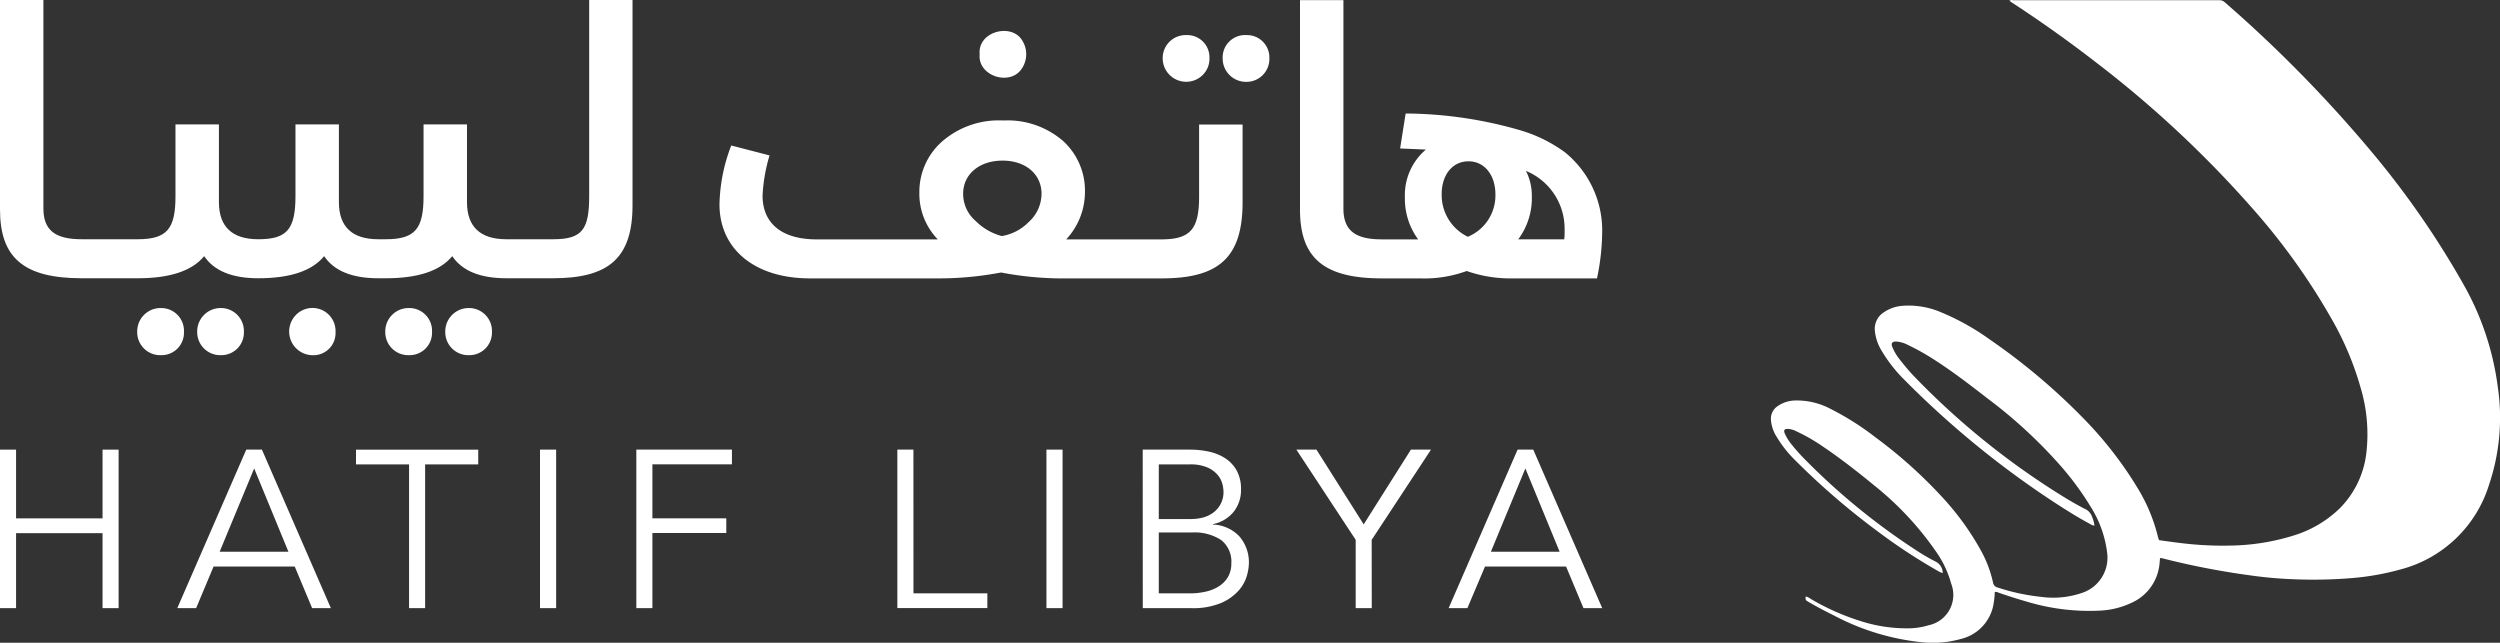 <svg xmlns="http://www.w3.org/2000/svg" width="186.702" height="48.001" viewBox="0 0 186.702 48.001">
  <rect x="0" y="0" width="186.702" height="48.001" fill="#333333" stroke="none"/>
  <g id="Group_91" data-name="Group 91" transform="translate(13702 22299)">
    <path id="Path_20" data-name="Path 20" d="M76.51,167.831a1.743,1.743,0,0,0-1.759,1.787,1.714,1.714,0,0,0,1.759,1.732,1.675,1.675,0,0,0,1.732-1.732,1.7,1.7,0,0,0-1.732-1.787" transform="translate(-13766.504 -22443.826)" fill="#fff"/>
    <path id="Path_21" data-name="Path 21" d="M109.221,167.831a1.749,1.749,0,0,0-1.787,1.787,1.721,1.721,0,0,0,1.787,1.732,1.685,1.685,0,0,0,1.7-1.732,1.715,1.715,0,0,0-1.7-1.787" transform="translate(-13794.707 -22443.826)" fill="#fff"/>
    <path id="Path_22" data-name="Path 22" d="M158.058,168.319a1.769,1.769,0,0,0,1.264,3,1.653,1.653,0,0,0,1.7-1.732,1.724,1.724,0,0,0-2.969-1.264" transform="translate(-13837.964 -22443.791)" fill="#fff"/>
    <path id="Path_23" data-name="Path 23" d="M211.656,167.831a1.743,1.743,0,0,0-1.759,1.787,1.714,1.714,0,0,0,1.759,1.732,1.675,1.675,0,0,0,1.732-1.732,1.7,1.7,0,0,0-1.732-1.787" transform="translate(-13883.124 -22443.826)" fill="#fff"/>
    <path id="Path_24" data-name="Path 24" d="M244.367,167.831a1.749,1.749,0,0,0-1.787,1.787,1.721,1.721,0,0,0,1.787,1.732,1.685,1.685,0,0,0,1.7-1.732,1.715,1.715,0,0,0-1.7-1.787" transform="translate(-13911.327 -22443.826)" fill="#fff"/>
    <path id="Path_25" data-name="Path 25" d="M44,14.651c0,2.5-.522,3.216-2.694,3.216H37.816c-1.951,0-2.941-.934-2.941-2.776v-5.8H31.631v5.36c0,2.446-.632,3.216-2.831,3.216h-.55c-1.952,0-2.941-.934-2.941-2.776v-5.8H22.066v5.36c0,2.5-.66,3.216-2.776,3.216-1.951,0-2.941-.934-2.941-2.776v-5.8H13.105v5.36c0,2.446-.632,3.216-2.831,3.216H6.1c-2.006,0-2.859-.687-2.859-2.309V0H0V15.64c0,3.546,1.7,5.14,6.1,5.14h4.2q3.587,0,4.948-1.649,1.113,1.649,4.04,1.649h0c2.391,0,4.013-.55,4.92-1.649q1.113,1.649,4.041,1.649h.577q3.587,0,4.948-1.649,1.113,1.649,4.041,1.649H41.3c4.1,0,5.937-1.457,5.937-5.442V0H44Z" transform="translate(-13702 -22299)" fill="#fff"/>
    <path id="Path_26" data-name="Path 26" d="M536.69,19.87a1.923,1.923,0,0,0,0-2.529c-.962-1.017-3.161-.3-3,1.264-.165,1.539,2.034,2.336,3,1.264" transform="translate(-14162.526 -22313.557)" fill="#fff"/>
    <path id="Path_27" data-name="Path 27" d="M636.392,22.086a1.678,1.678,0,0,0,.495-1.237,1.66,1.66,0,0,0-1.732-1.732,1.714,1.714,0,0,0-1.759,1.732,1.755,1.755,0,0,0,3,1.237" transform="translate(-14248.565 -22315.496)" fill="#fff"/>
    <path id="Path_28" data-name="Path 28" d="M427.8,71.3c0,2.446-.632,3.216-2.831,3.216h-7.094a5.192,5.192,0,0,0,1.4-3.573,5.012,5.012,0,0,0-1.622-3.766,6.332,6.332,0,0,0-4.481-1.539,6.432,6.432,0,0,0-4.563,1.567,5.012,5.012,0,0,0-1.7,3.821,4.9,4.9,0,0,0,1.375,3.491H399.24c-2.556,0-4.041-1.154-4.041-3.271a12.349,12.349,0,0,1,.522-3l-2.859-.742a12.759,12.759,0,0,0-.88,4.4c0,3.3,2.584,5.525,6.762,5.525H408.2a24.857,24.857,0,0,0,4.81-.44,24.538,24.538,0,0,0,5,.44H425c4.26,0,6.047-1.539,6.047-5.69v-5.8H427.8Zm-12.729,1.924a3.656,3.656,0,0,1-2.007,1.045,4.317,4.317,0,0,1-1.951-1.127,2.671,2.671,0,0,1-.935-2.034c0-1.457,1.209-2.474,2.941-2.474,1.759,0,2.914,1.044,2.914,2.474a2.872,2.872,0,0,1-.962,2.117" transform="translate(-14040.25 -22355.639)" fill="#fff"/>
    <path id="Path_29" data-name="Path 29" d="M667.892,19.117a1.674,1.674,0,0,0-1.787,1.732,1.743,1.743,0,0,0,1.787,1.759,1.708,1.708,0,0,0,1.7-1.759,1.668,1.668,0,0,0-1.7-1.732" transform="translate(-14276.795 -22315.496)" fill="#fff"/>
    <path id="Path_30" data-name="Path 30" d="M727.948,11.393A10.822,10.822,0,0,0,724.705,9.8a31.22,31.22,0,0,0-8.6-1.264l-.412,2.611,1.924.082a4.471,4.471,0,0,0-1.567,3.6,5.108,5.108,0,0,0,.989,3.106h-2.721c-2.007,0-2.859-.687-2.859-2.309V.068h-3.243v15.64c0,3.546,1.7,5.14,6.1,5.14h2.831a9.235,9.235,0,0,0,3.518-.55,9.791,9.791,0,0,0,3.436.55h6.294a17.155,17.155,0,0,0,.385-3.3,7.511,7.511,0,0,0-2.831-6.157m-7.2,6.35a3.462,3.462,0,0,1-1.952-3.189c0-1.429.8-2.446,2.006-2.446,1.182,0,2.007,1.017,2.007,2.474a3.34,3.34,0,0,1-2.061,3.161m7.2.192h-3.436a5.14,5.14,0,0,0,1.017-3.188,4.126,4.126,0,0,0-.44-1.924,4.66,4.66,0,0,1,2.886,4.4,4.7,4.7,0,0,1-.027.715" transform="translate(-14313.131 -22299.059)" fill="#fff"/>
    <path id="Path_31" data-name="Path 31" d="M0,244.956H1.2v5.133H7.658v-5.133h1.2v11.838h-1.2v-5.6H1.2v5.6H0Z" transform="translate(-13702 -22510.377)" fill="#fff"/>
    <path id="Path_32" data-name="Path 32" d="M98.007,256.794H96.6l5.15-11.838h1.17l5.15,11.838h-1.4l-1.3-3.11H99.311Zm1.756-4.213H104.9l-2.558-6.22Z" transform="translate(-13785.36 -22510.377)" fill="#fff"/>
    <path id="Path_33" data-name="Path 33" d="M199.1,256.794h-1.2V246.06h-3.963v-1.1h9.129v1.1H199.1Z" transform="translate(-13869.351 -22510.379)" fill="#fff"/>
    <rect id="Rectangle_61" data-name="Rectangle 61" width="1.204" height="11.838" transform="translate(-13661.671 -22265.422)" fill="#fff"/>
    <path id="Path_34" data-name="Path 34" d="M347.85,256.794h-1.2V244.956h7.139v1.1H347.85v4.03h5.518v1.1H347.85Z" transform="translate(-14001.128 -22510.379)" fill="#fff"/>
    <path id="Path_35" data-name="Path 35" d="M490.07,255.691h5.518v1.1h-6.721V244.956h1.2Z" transform="translate(-14123.852 -22510.379)" fill="#fff"/>
    <rect id="Rectangle_62" data-name="Rectangle 62" width="1.204" height="11.838" transform="translate(-13623.851 -22265.422)" fill="#fff"/>
    <path id="Path_36" data-name="Path 36" d="M622.548,244.956h3.528a6.616,6.616,0,0,1,1.421.15,3.617,3.617,0,0,1,1.221.5,2.6,2.6,0,0,1,.853.92,2.847,2.847,0,0,1,.318,1.4,2.616,2.616,0,0,1-.543,1.664,2.652,2.652,0,0,1-1.547.928v.034a2.855,2.855,0,0,1,1.965.878,2.967,2.967,0,0,1,.711,2.082,3.685,3.685,0,0,1-.142.836,2.838,2.838,0,0,1-.594,1.1,3.722,3.722,0,0,1-1.3.945,5.4,5.4,0,0,1-2.274.4h-3.612Zm1.2,5.183h2.424a3.47,3.47,0,0,0,.861-.109,2.215,2.215,0,0,0,.769-.36,1.882,1.882,0,0,0,.778-1.605,2.544,2.544,0,0,0-.075-.518,1.719,1.719,0,0,0-.334-.669,2.093,2.093,0,0,0-.761-.577,3.153,3.153,0,0,0-1.354-.242h-2.307Zm0,5.551h2.307a5.31,5.31,0,0,0,1.221-.134,3.037,3.037,0,0,0,.986-.41,2.068,2.068,0,0,0,.661-.694,1.968,1.968,0,0,0,.242-1,2.04,2.04,0,0,0-.752-1.739,3.622,3.622,0,0,0-2.207-.569h-2.458Z" transform="translate(-14239.209 -22510.377)" fill="#fff"/>
    <path id="Path_37" data-name="Path 37" d="M711.856,256.794h-1.2v-5.1l-4.431-6.738h1.5l3.528,5.584,3.528-5.584h1.5l-4.431,6.738Z" transform="translate(-14311.412 -22510.379)" fill="#fff"/>
    <path id="Path_38" data-name="Path 38" d="M790.568,256.794h-1.4l5.15-11.838h1.17l5.15,11.838h-1.4l-1.3-3.11h-6.053Zm1.756-4.213h5.133l-2.558-6.22Z" transform="translate(-14382.983 -22510.377)" fill="#fff"/>
    <path id="Path_39" data-name="Path 39" d="M993.782,40.4c.684.09,1.352.192,2.022.26a25.075,25.075,0,0,0,3.221.145,16.67,16.67,0,0,0,4.745-.733,8.524,8.524,0,0,0,3.521-2.06,7,7,0,0,0,1.963-4.02,12.137,12.137,0,0,0-.431-5.032,22.679,22.679,0,0,0-2.142-5.067,48.761,48.761,0,0,0-5.8-8.134A81.456,81.456,0,0,0,989.093,4.73q-3-2.324-6.172-4.4c-.1-.066-.2-.134-.317-.214a.342.342,0,0,1,.257-.044q7.7,0,15.4,0a.617.617,0,0,1,.445.166,99.151,99.151,0,0,1,11.112,11.35,65.647,65.647,0,0,1,6.829,9.932,20.952,20.952,0,0,1,2.432,7.407,15.664,15.664,0,0,1-.644,7.318,9.4,9.4,0,0,1-6.627,6.342,19.434,19.434,0,0,1-3.392.624,34.722,34.722,0,0,1-4.453.111,30.85,30.85,0,0,1-3.41-.3,57.409,57.409,0,0,1-6.547-1.276.97.97,0,0,0-.145-.012c-.027.251-.036.493-.082.728a3.532,3.532,0,0,1-1.99,2.587,6.174,6.174,0,0,1-2.365.609,16.141,16.141,0,0,1-5.578-.688c-.692-.195-1.375-.42-2.055-.653a.442.442,0,0,0-.273-.049,6.722,6.722,0,0,1-.112,1.009,3.241,3.241,0,0,1-2.439,2.505,7.772,7.772,0,0,1-2.9.24,17.961,17.961,0,0,1-6.564-2c-.654-.326-1.3-.66-1.932-1.035-.191-.114-.19-.118-.175-.382a.876.876,0,0,1,.349.163,17.674,17.674,0,0,0,3.687,1.652,11.289,11.289,0,0,0,3.728.562,5.355,5.355,0,0,0,1.438-.234,2.31,2.31,0,0,0,1.67-3.084,7.722,7.722,0,0,0-1.183-2.476,23.148,23.148,0,0,0-4.475-4.8c-1.277-1.047-2.575-2.069-3.946-2.993a13.538,13.538,0,0,0-1.957-1.122,1.555,1.555,0,0,0-.666-.184c-.23,0-.3.1-.217.319a3.441,3.441,0,0,0,.5.819,13.828,13.828,0,0,0,1.087,1.213,49.47,49.47,0,0,0,8.205,6.693,14.6,14.6,0,0,0,1.462.855.947.947,0,0,1,.551.866,1.316,1.316,0,0,1-.39-.175,42.129,42.129,0,0,1-4.441-2.918,54.48,54.48,0,0,1-6.216-5.36,8.683,8.683,0,0,1-1.354-1.721A2.728,2.728,0,0,1,964.8,31.4a1.131,1.131,0,0,1,.515-1.02,2.393,2.393,0,0,1,1.346-.413,5.377,5.377,0,0,1,2.559.61,20.748,20.748,0,0,1,3.392,2.145,34.986,34.986,0,0,1,5.04,4.527,20.273,20.273,0,0,1,2.8,3.869,8.812,8.812,0,0,1,.934,2.442.448.448,0,0,0,.354.378,15.58,15.58,0,0,0,3.275.7,6.609,6.609,0,0,0,3.172-.356,2.771,2.771,0,0,0,1.72-2.963,8.282,8.282,0,0,0-1.226-3.412,21.587,21.587,0,0,0-2.328-3.151,36.008,36.008,0,0,0-5.379-4.942c-1.314-1.02-2.63-2.034-4.034-2.928A17.291,17.291,0,0,0,975,25.805a2.141,2.141,0,0,0-.824-.238c-.33-.013-.428.128-.3.432a3.923,3.923,0,0,0,.545.911c.336.426.68.846,1.057,1.239a57.147,57.147,0,0,0,11.321,9.1c.462.284.937.549,1.418.8a1,1,0,0,1,.578.638,2.172,2.172,0,0,1,.165.629.833.833,0,0,1-.359-.145c-.85-.455-1.666-.968-2.475-1.49A68.728,68.728,0,0,1,974.8,28.456a10.778,10.778,0,0,1-1.723-2.19,3.48,3.48,0,0,1-.511-1.461,1.466,1.466,0,0,1,.7-1.444A2.806,2.806,0,0,1,974.6,22.9a6.121,6.121,0,0,1,2.8.436,18.1,18.1,0,0,1,3.737,2.072,46.787,46.787,0,0,1,6.94,5.833,28.39,28.39,0,0,1,4.154,5.343,12.777,12.777,0,0,1,1.475,3.58c.015.064.043.125.078.229" transform="translate(-14534.546 -22299.059)" fill="#fff"/>
  </g>
</svg>
